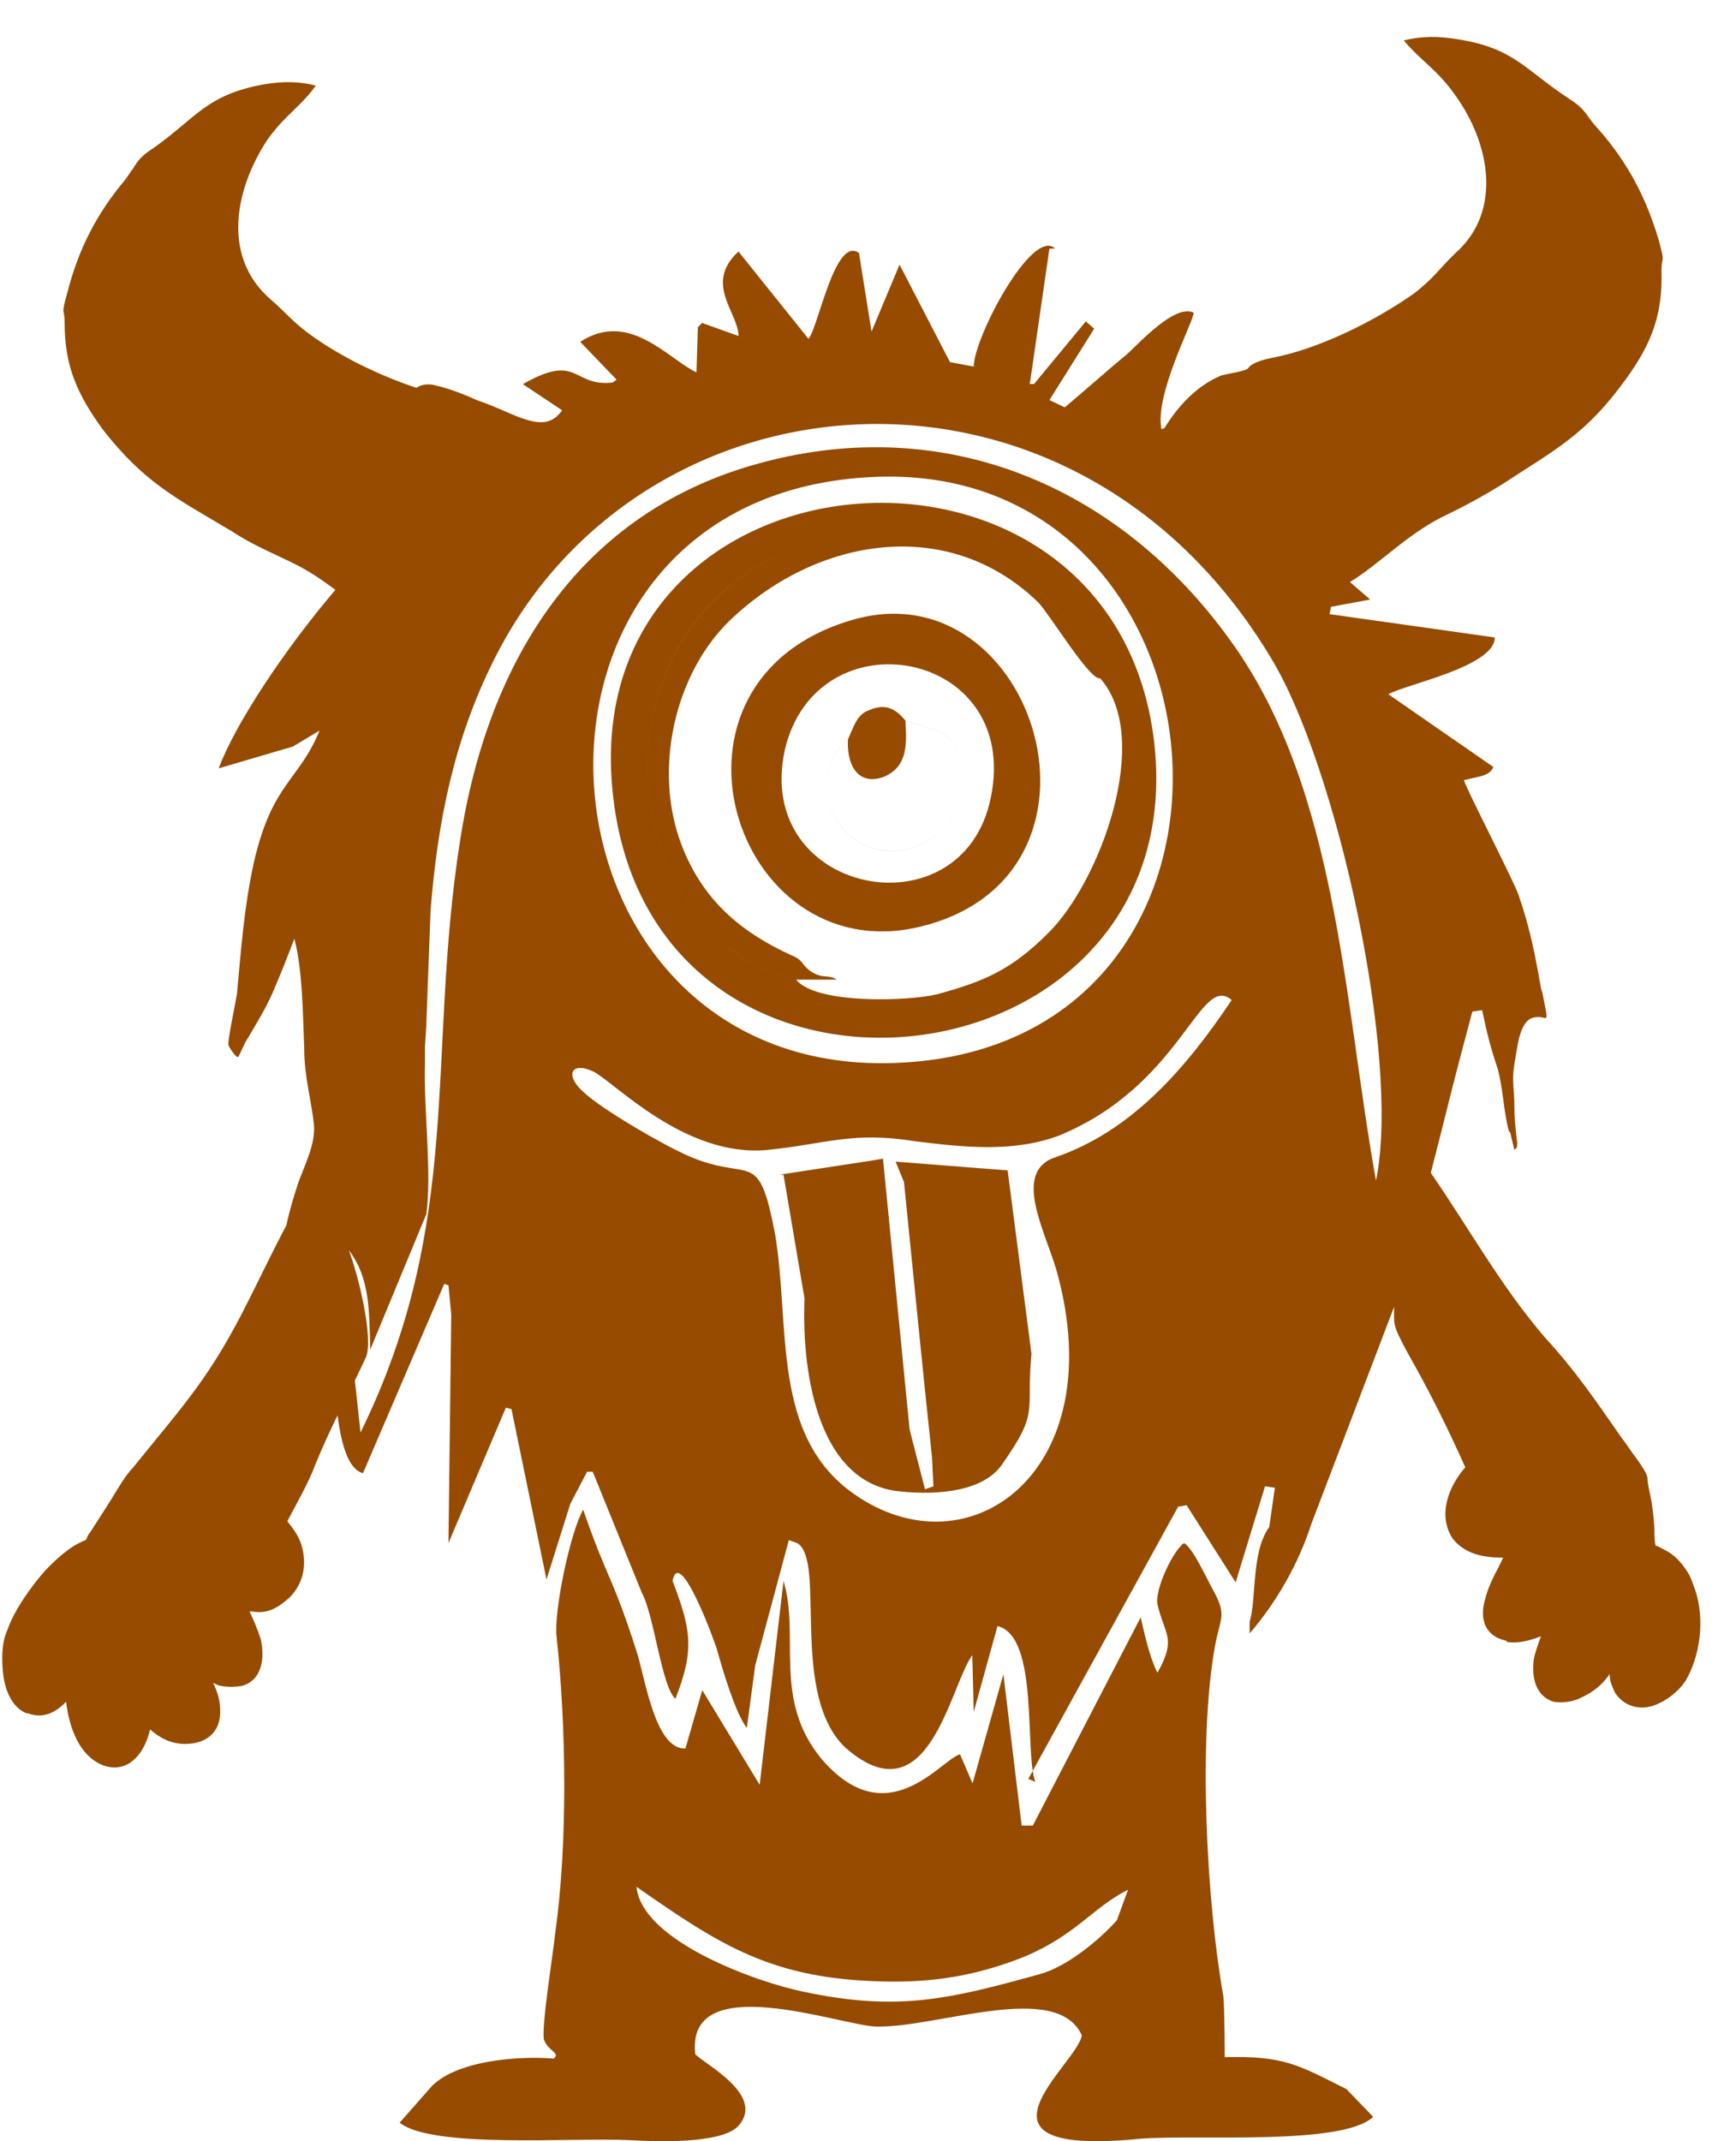 <svg width="30" height="37" viewBox="0 0 30 37" fill="none" xmlns="http://www.w3.org/2000/svg">
<path fill-rule="evenodd" clip-rule="evenodd" d="M2.333 7.995C2.333 7.97 2.333 7.97 2.333 7.995V7.995ZM1.171 5.907C1.171 5.882 1.171 5.882 1.171 5.907V5.907ZM27.579 7.14C27.579 7.115 27.579 7.115 27.579 7.14V7.14ZM21.285 7.492C21.285 7.517 21.285 7.517 21.285 7.492V7.492ZM21.285 17.28C20.511 18.438 19.567 19.544 18.236 19.998C17.486 20.249 18.066 21.281 18.26 21.96C19.228 25.433 16.735 27.219 14.75 25.81C13.322 24.803 13.661 22.916 13.395 21.331C13.104 19.796 12.983 20.45 11.894 19.973C11.482 19.796 10.393 19.168 10.079 18.866C9.764 18.588 9.861 18.337 10.248 18.513C10.611 18.689 11.821 19.998 13.249 19.872C14.266 19.771 14.726 19.544 15.815 19.721C16.638 19.822 17.51 19.922 18.308 19.62C20.438 18.739 20.729 16.802 21.285 17.28V17.28ZM2.283 2.939C2.291 2.926 2.3 2.911 2.311 2.894C2.382 2.779 2.444 2.691 2.648 2.561C3.398 2.032 3.567 1.63 4.584 1.454C4.899 1.404 5.165 1.404 5.456 1.479C5.214 1.831 4.899 2.007 4.608 2.435C4.052 3.291 3.834 4.448 4.681 5.177C4.971 5.429 5.068 5.58 5.431 5.832C5.92 6.177 6.572 6.495 7.197 6.702C7.267 6.645 7.412 6.623 7.537 6.662C7.754 6.713 8.019 6.812 8.236 6.913L8.239 6.914C8.249 6.918 8.26 6.921 8.27 6.925C8.281 6.928 8.291 6.932 8.302 6.936C8.312 6.939 8.322 6.943 8.332 6.947C8.343 6.95 8.353 6.954 8.363 6.958C8.373 6.962 8.384 6.966 8.394 6.97C8.404 6.974 8.414 6.978 8.424 6.982C8.434 6.986 8.444 6.99 8.454 6.993C8.464 6.997 8.474 7.001 8.483 7.005L8.513 7.017L8.542 7.029L8.571 7.041L8.599 7.053L8.628 7.065L8.656 7.077L8.683 7.089L8.711 7.101L8.738 7.112L8.765 7.124L8.792 7.136L8.818 7.147L8.844 7.158L8.869 7.168C8.878 7.172 8.886 7.175 8.895 7.179C8.904 7.182 8.912 7.186 8.92 7.189C8.928 7.192 8.937 7.195 8.945 7.199C8.953 7.202 8.961 7.205 8.97 7.208C8.978 7.211 8.986 7.214 8.994 7.217C9.002 7.22 9.01 7.223 9.018 7.226C9.027 7.229 9.034 7.231 9.042 7.234C9.05 7.237 9.058 7.24 9.066 7.242C9.332 7.33 9.547 7.331 9.714 7.09L9.036 6.638C9.475 6.387 9.69 6.374 9.859 6.427C9.865 6.429 9.871 6.431 9.877 6.433C9.883 6.435 9.888 6.437 9.894 6.439C9.899 6.441 9.905 6.444 9.911 6.446C9.916 6.448 9.922 6.45 9.927 6.453C9.932 6.455 9.938 6.458 9.943 6.46C9.949 6.462 9.954 6.465 9.96 6.467C9.965 6.47 9.971 6.472 9.976 6.475C9.982 6.477 9.987 6.48 9.993 6.483L10.009 6.491L10.025 6.499L10.042 6.507L10.058 6.515C10.064 6.517 10.069 6.52 10.075 6.523C10.081 6.525 10.086 6.528 10.092 6.531C10.098 6.533 10.104 6.536 10.11 6.539C10.115 6.541 10.121 6.544 10.127 6.547C10.133 6.549 10.139 6.552 10.145 6.554C10.152 6.557 10.157 6.559 10.164 6.562C10.17 6.564 10.176 6.567 10.182 6.569C10.189 6.572 10.195 6.574 10.202 6.576C10.301 6.609 10.42 6.629 10.584 6.611L10.656 6.561L10.027 5.907C10.874 5.353 11.552 6.209 12.036 6.435L12.06 5.655L12.132 5.58L12.762 5.806C12.762 5.404 12.157 4.9 12.762 4.347L13.972 5.856C14.139 5.658 14.423 4.119 14.824 4.359C14.83 4.363 14.837 4.367 14.844 4.371L15.061 5.73L15.545 4.573L16.417 6.258L16.828 6.334C16.828 5.83 17.845 3.918 18.232 4.296H18.135L17.796 6.636H17.869L18.764 5.554L18.909 5.68L18.135 6.913L18.401 7.039C18.788 6.712 19.127 6.41 19.49 6.108C19.725 5.889 20.277 5.291 20.598 5.391C20.603 5.393 20.608 5.395 20.613 5.397C20.618 5.399 20.623 5.401 20.628 5.403C20.628 5.554 19.95 6.812 20.071 7.416C20.089 7.411 20.106 7.405 20.123 7.397C20.374 6.994 20.687 6.662 21.112 6.485C21.209 6.46 21.548 6.41 21.572 6.359C21.645 6.258 21.863 6.208 21.984 6.183C22.783 6.032 23.75 5.554 24.428 5.076C24.791 4.799 24.864 4.648 25.154 4.371C25.977 3.642 25.735 2.459 25.154 1.654C24.84 1.201 24.549 1.05 24.259 0.698C24.574 0.623 24.84 0.623 25.154 0.673C26.171 0.824 26.34 1.201 27.115 1.705C27.43 1.906 27.405 2.007 27.623 2.233C28.132 2.812 28.446 3.416 28.664 4.146C28.785 4.598 28.712 4.397 28.712 4.674C28.736 5.429 28.543 5.932 28.108 6.536C27.405 7.517 26.873 7.769 25.953 8.373C25.542 8.624 25.3 8.75 24.888 8.951C24.285 9.265 23.849 9.735 23.329 10.058L23.678 10.36L23 10.486L22.976 10.612L25.832 11.015C25.832 11.518 24.307 11.82 23.992 11.996L25.808 13.254C25.735 13.405 25.614 13.405 25.299 13.48C25.299 13.556 26.146 15.191 26.243 15.468C26.437 16.022 26.534 16.525 26.63 17.078L26.654 17.154C26.776 17.783 26.751 17.531 26.509 17.581C26.242 17.631 26.218 18.16 26.17 18.386C26.122 18.688 26.17 18.814 26.17 19.116C26.17 19.317 26.194 19.544 26.218 19.745C26.218 19.846 26.218 19.82 26.17 19.871C26.146 19.77 26.122 19.669 26.098 19.569L26.074 19.544C25.977 19.166 25.977 18.814 25.88 18.462C25.759 18.109 25.686 17.807 25.613 17.455L25.444 17.48C25.323 17.933 25.202 18.386 25.081 18.864C24.967 19.326 24.846 19.794 24.726 20.266C25.402 21.249 25.937 22.226 26.703 23.117C27.212 23.67 27.575 24.198 28.01 24.827C28.107 24.953 28.203 25.104 28.301 25.23C28.349 25.305 28.446 25.431 28.47 25.532C28.47 25.658 28.518 25.809 28.542 25.959C28.567 26.136 28.591 26.312 28.591 26.488C28.591 26.513 28.591 26.664 28.615 26.714H28.639C28.687 26.739 28.736 26.764 28.784 26.79C28.93 26.865 29.051 26.991 29.147 27.142C29.22 27.243 29.244 27.343 29.293 27.469C29.462 27.972 29.39 28.601 29.123 29.054C29.002 29.23 28.808 29.381 28.615 29.457C28.373 29.558 28.082 29.507 27.913 29.256C27.865 29.155 27.816 29.054 27.816 28.928C27.695 29.105 27.549 29.23 27.332 29.331C27.186 29.406 27.017 29.432 26.847 29.406C26.533 29.305 26.46 28.979 26.509 28.651C26.533 28.55 26.581 28.4 26.63 28.274C26.436 28.349 26.242 28.4 26.049 28.375L26.025 28.35C25.662 28.274 25.565 27.972 25.662 27.645C25.71 27.444 25.807 27.243 25.904 27.067C25.928 27.016 25.952 26.966 25.976 26.916C25.661 26.916 25.322 26.865 25.105 26.588C24.838 26.186 25.032 25.683 25.322 25.355C24.983 24.601 24.718 24.072 24.306 23.342C24.063 22.88 24.091 22.909 24.092 22.58L22.66 26.337C22.442 27.016 22.055 27.695 21.595 28.224V28.023C21.716 27.645 21.619 26.815 21.934 26.387L22.031 25.708L21.861 25.683L21.353 27.343L20.506 26.01L20.36 26.035L17.77 30.74L17.892 30.79C17.698 30.287 17.964 28.274 17.238 28.098L16.827 29.582L16.802 28.601C16.415 29.13 16.052 31.445 14.624 30.212C13.632 29.306 14.285 26.966 13.777 26.664L13.632 26.613L13.051 28.777L12.906 29.859C12.712 29.608 12.494 28.878 12.397 28.526C12.373 28.425 11.744 26.689 11.623 27.318C11.938 28.148 12.01 28.501 11.671 29.356C11.429 29.13 11.308 27.922 11.09 27.519L10.243 25.431H10.146L9.856 25.985L9.444 27.293L8.839 24.349L8.742 24.324L7.75 26.664L7.798 22.714L7.75 22.21L7.677 22.185L6.273 25.456C6.021 25.391 5.9 24.97 5.833 24.456C5.7 24.731 5.57 25.011 5.45 25.305C5.329 25.632 5.136 25.959 4.966 26.286C5.063 26.412 5.16 26.538 5.208 26.689C5.305 27.016 5.256 27.343 5.014 27.595C4.821 27.771 4.627 27.897 4.361 27.846C4.361 27.846 4.337 27.846 4.312 27.846C4.385 27.997 4.458 28.173 4.506 28.324C4.578 28.651 4.53 29.029 4.191 29.129C4.07 29.154 3.925 29.154 3.804 29.129C3.78 29.129 3.732 29.104 3.683 29.079C3.755 29.23 3.804 29.381 3.804 29.532C3.828 29.934 3.562 30.135 3.199 30.135C2.957 30.135 2.763 30.034 2.594 29.884C2.546 30.085 2.449 30.311 2.279 30.437C2.086 30.588 1.844 30.563 1.65 30.437C1.335 30.236 1.19 29.809 1.142 29.406C0.972 29.582 0.754 29.708 0.488 29.607H0.464C0.197 29.506 0.077 29.179 0.052 28.902C0.028 28.676 0.028 28.374 0.125 28.173C0.246 27.82 0.536 27.418 0.779 27.141C0.972 26.94 1.214 26.713 1.48 26.612C1.505 26.587 1.505 26.537 1.553 26.486C1.65 26.335 1.746 26.184 1.844 26.033C1.941 25.882 2.013 25.756 2.11 25.606C2.158 25.53 2.231 25.43 2.304 25.354C3.199 24.247 3.635 23.794 4.288 22.486C4.354 22.365 4.704 21.632 4.949 21.173C5 20.928 5.074 20.682 5.16 20.422C5.281 20.095 5.45 19.768 5.426 19.441C5.378 18.988 5.257 18.611 5.257 18.108C5.233 17.554 5.233 16.774 5.087 16.221C4.99 16.472 4.894 16.724 4.797 16.951C4.627 17.378 4.506 17.554 4.288 17.932C4.216 18.032 4.167 18.183 4.119 18.259C4.095 18.309 3.949 18.083 3.949 18.058C3.925 18.007 4.071 17.328 4.095 17.177C4.167 16.397 4.216 15.692 4.385 14.912C4.7 13.528 5.16 13.503 5.523 12.623L5.063 12.9L3.78 13.277C4.056 12.523 4.913 11.229 5.796 10.192C5.569 10.023 5.331 9.859 5.063 9.73C4.652 9.528 4.385 9.427 3.998 9.176C3.03 8.597 2.497 8.345 1.771 7.415C1.336 6.811 1.117 6.333 1.117 5.578C1.117 5.301 1.045 5.477 1.166 5.049C1.359 4.295 1.674 3.691 2.158 3.112C2.21 3.044 2.247 2.987 2.278 2.937L2.283 2.939ZM2.188 3.114C2.212 3.114 2.212 3.089 2.188 3.114V3.114ZM6.026 21.599C6.392 22.081 6.379 22.631 6.399 23.319L7.368 20.979C7.465 20.249 7.32 19.192 7.344 18.362V18.337V18.287V18.262V18.212V18.161V18.136V18.086L7.368 17.709V17.684C7.392 17.029 7.416 16.401 7.44 15.746C7.561 14.186 7.852 12.752 8.553 11.368C11.119 6.285 18.55 5.682 21.963 11.368C23.101 13.23 24.214 18.287 23.779 20.401C23.222 17.331 23.125 13.633 21.261 11.066C19.325 8.374 16.324 7.141 13.153 7.997C10.054 8.827 8.433 11.369 7.949 14.539C7.368 18.237 8.021 21.106 6.23 24.754L6.133 23.854C6.198 23.719 6.263 23.584 6.327 23.446C6.451 23.125 6.207 22.077 6.027 21.599L6.026 21.599ZM13.903 22.438C13.855 23.57 14.072 25.533 15.452 25.759C16.009 25.834 16.953 25.834 17.316 25.306C17.97 24.375 17.727 24.425 17.825 23.394L17.413 20.224L15.477 20.073L15.622 20.425C15.783 22.018 15.952 23.738 16.106 25.181L16.131 25.684L15.985 25.734L15.719 24.702L15.259 20.022L15.113 20.047L13.468 20.299H13.54L13.903 22.438V22.438ZM17.969 34.113C16.42 34.54 15.525 34.767 13.879 34.415C13.129 34.264 11.095 33.559 10.999 32.603C12.475 33.635 13.346 34.189 15.235 34.239C16.13 34.264 16.88 34.138 17.703 33.811C18.599 33.434 18.89 32.956 19.494 32.654L19.301 33.182C18.986 33.535 18.43 33.987 17.969 34.113V34.113ZM19.712 27.948L17.848 31.546H17.655L17.34 28.93L16.807 30.817L16.59 30.313C16.251 30.414 15.331 31.723 14.193 30.389C13.346 29.357 13.83 28.275 13.54 27.319L13.128 30.841L12.136 29.206L11.845 30.213C11.312 30.238 11.143 28.954 10.998 28.527C10.573 27.203 10.508 27.328 10.078 26.087C9.86 26.464 9.57 27.823 9.618 28.276C9.787 29.836 9.812 31.874 9.594 33.408C9.57 33.685 9.352 35.019 9.4 35.245C9.473 35.446 9.691 35.471 9.57 35.572C8.989 35.522 7.827 35.597 7.416 36.101L6.907 36.679C7.464 37.132 9.909 36.931 10.877 36.981C11.288 37.006 12.475 37.057 12.765 36.73C13.225 36.202 12.184 35.673 12.015 35.497C11.845 34.013 14.508 34.994 15.137 35.019C16.202 35.044 18.26 34.214 18.695 35.17C18.623 35.673 16.444 37.283 19.712 36.956C20.681 36.881 23.198 37.082 23.73 36.579L23.27 36.101C22.423 35.673 22.181 35.522 21.164 35.547C20.995 35.622 20.874 35.547 20.68 35.698C20.874 35.547 20.995 35.623 21.164 35.547C21.164 35.522 21.164 34.717 21.14 34.49C20.85 32.855 20.704 30.062 20.995 28.452C21.092 27.923 21.213 27.923 20.947 27.445C20.85 27.269 20.608 26.74 20.462 26.665C20.293 26.766 19.954 27.445 20.002 27.722C20.123 28.25 20.341 28.301 20.002 28.905C19.875 28.657 19.794 28.302 19.712 27.949L19.712 27.948ZM14.992 8.247C21.455 7.845 22.351 17.985 15.597 18.362C8.965 18.74 8.215 8.65 14.992 8.247ZM10.587 13.682C11.216 19.973 20.559 18.916 19.954 12.902C19.325 6.813 9.958 7.543 10.587 13.682ZM14.653 12.776C13.709 13.581 14.677 15.091 15.864 14.613C16.348 14.437 16.614 13.959 16.59 13.405C16.59 12.549 16.154 12.65 15.646 12.449C15.67 12.851 15.694 13.254 15.259 13.43C14.799 13.581 14.629 13.179 14.654 12.776L14.653 12.776ZM14.726 10.713C17.896 9.782 19.567 15.167 15.864 16.022C12.669 16.752 11.095 11.77 14.726 10.713ZM19.01 11.72C17.994 9.027 14.338 8.424 12.378 10.336C10.272 12.374 11.119 16.349 13.758 16.928C14.097 17.355 15.694 17.305 16.202 17.179C17.026 16.953 17.485 16.752 18.115 16.122C19.01 15.242 19.93 12.751 19.01 11.719V11.72ZM14.653 12.777C14.75 12.575 14.799 12.349 15.016 12.273C15.307 12.147 15.476 12.248 15.646 12.45C16.154 12.651 16.59 12.55 16.59 13.405C16.614 13.959 16.348 14.437 15.864 14.614C14.677 15.092 13.709 13.582 14.653 12.777ZM17.122 13.783C17.655 11.217 14.121 10.588 13.564 12.953C13.008 15.469 16.638 16.174 17.122 13.783ZM13.758 16.928H14.46C14.314 16.828 14.218 16.928 14 16.777C13.83 16.651 13.903 16.601 13.661 16.5C12.789 16.098 12.136 15.544 11.773 14.588C11.288 13.305 11.651 11.645 12.62 10.714C14.121 9.279 16.396 8.902 17.945 10.412C18.138 10.613 18.84 11.77 19.01 11.72C17.993 9.027 14.338 8.424 12.377 10.336C10.272 12.374 11.119 16.349 13.757 16.928L13.758 16.928Z" fill="#964B00"/>
</svg>
